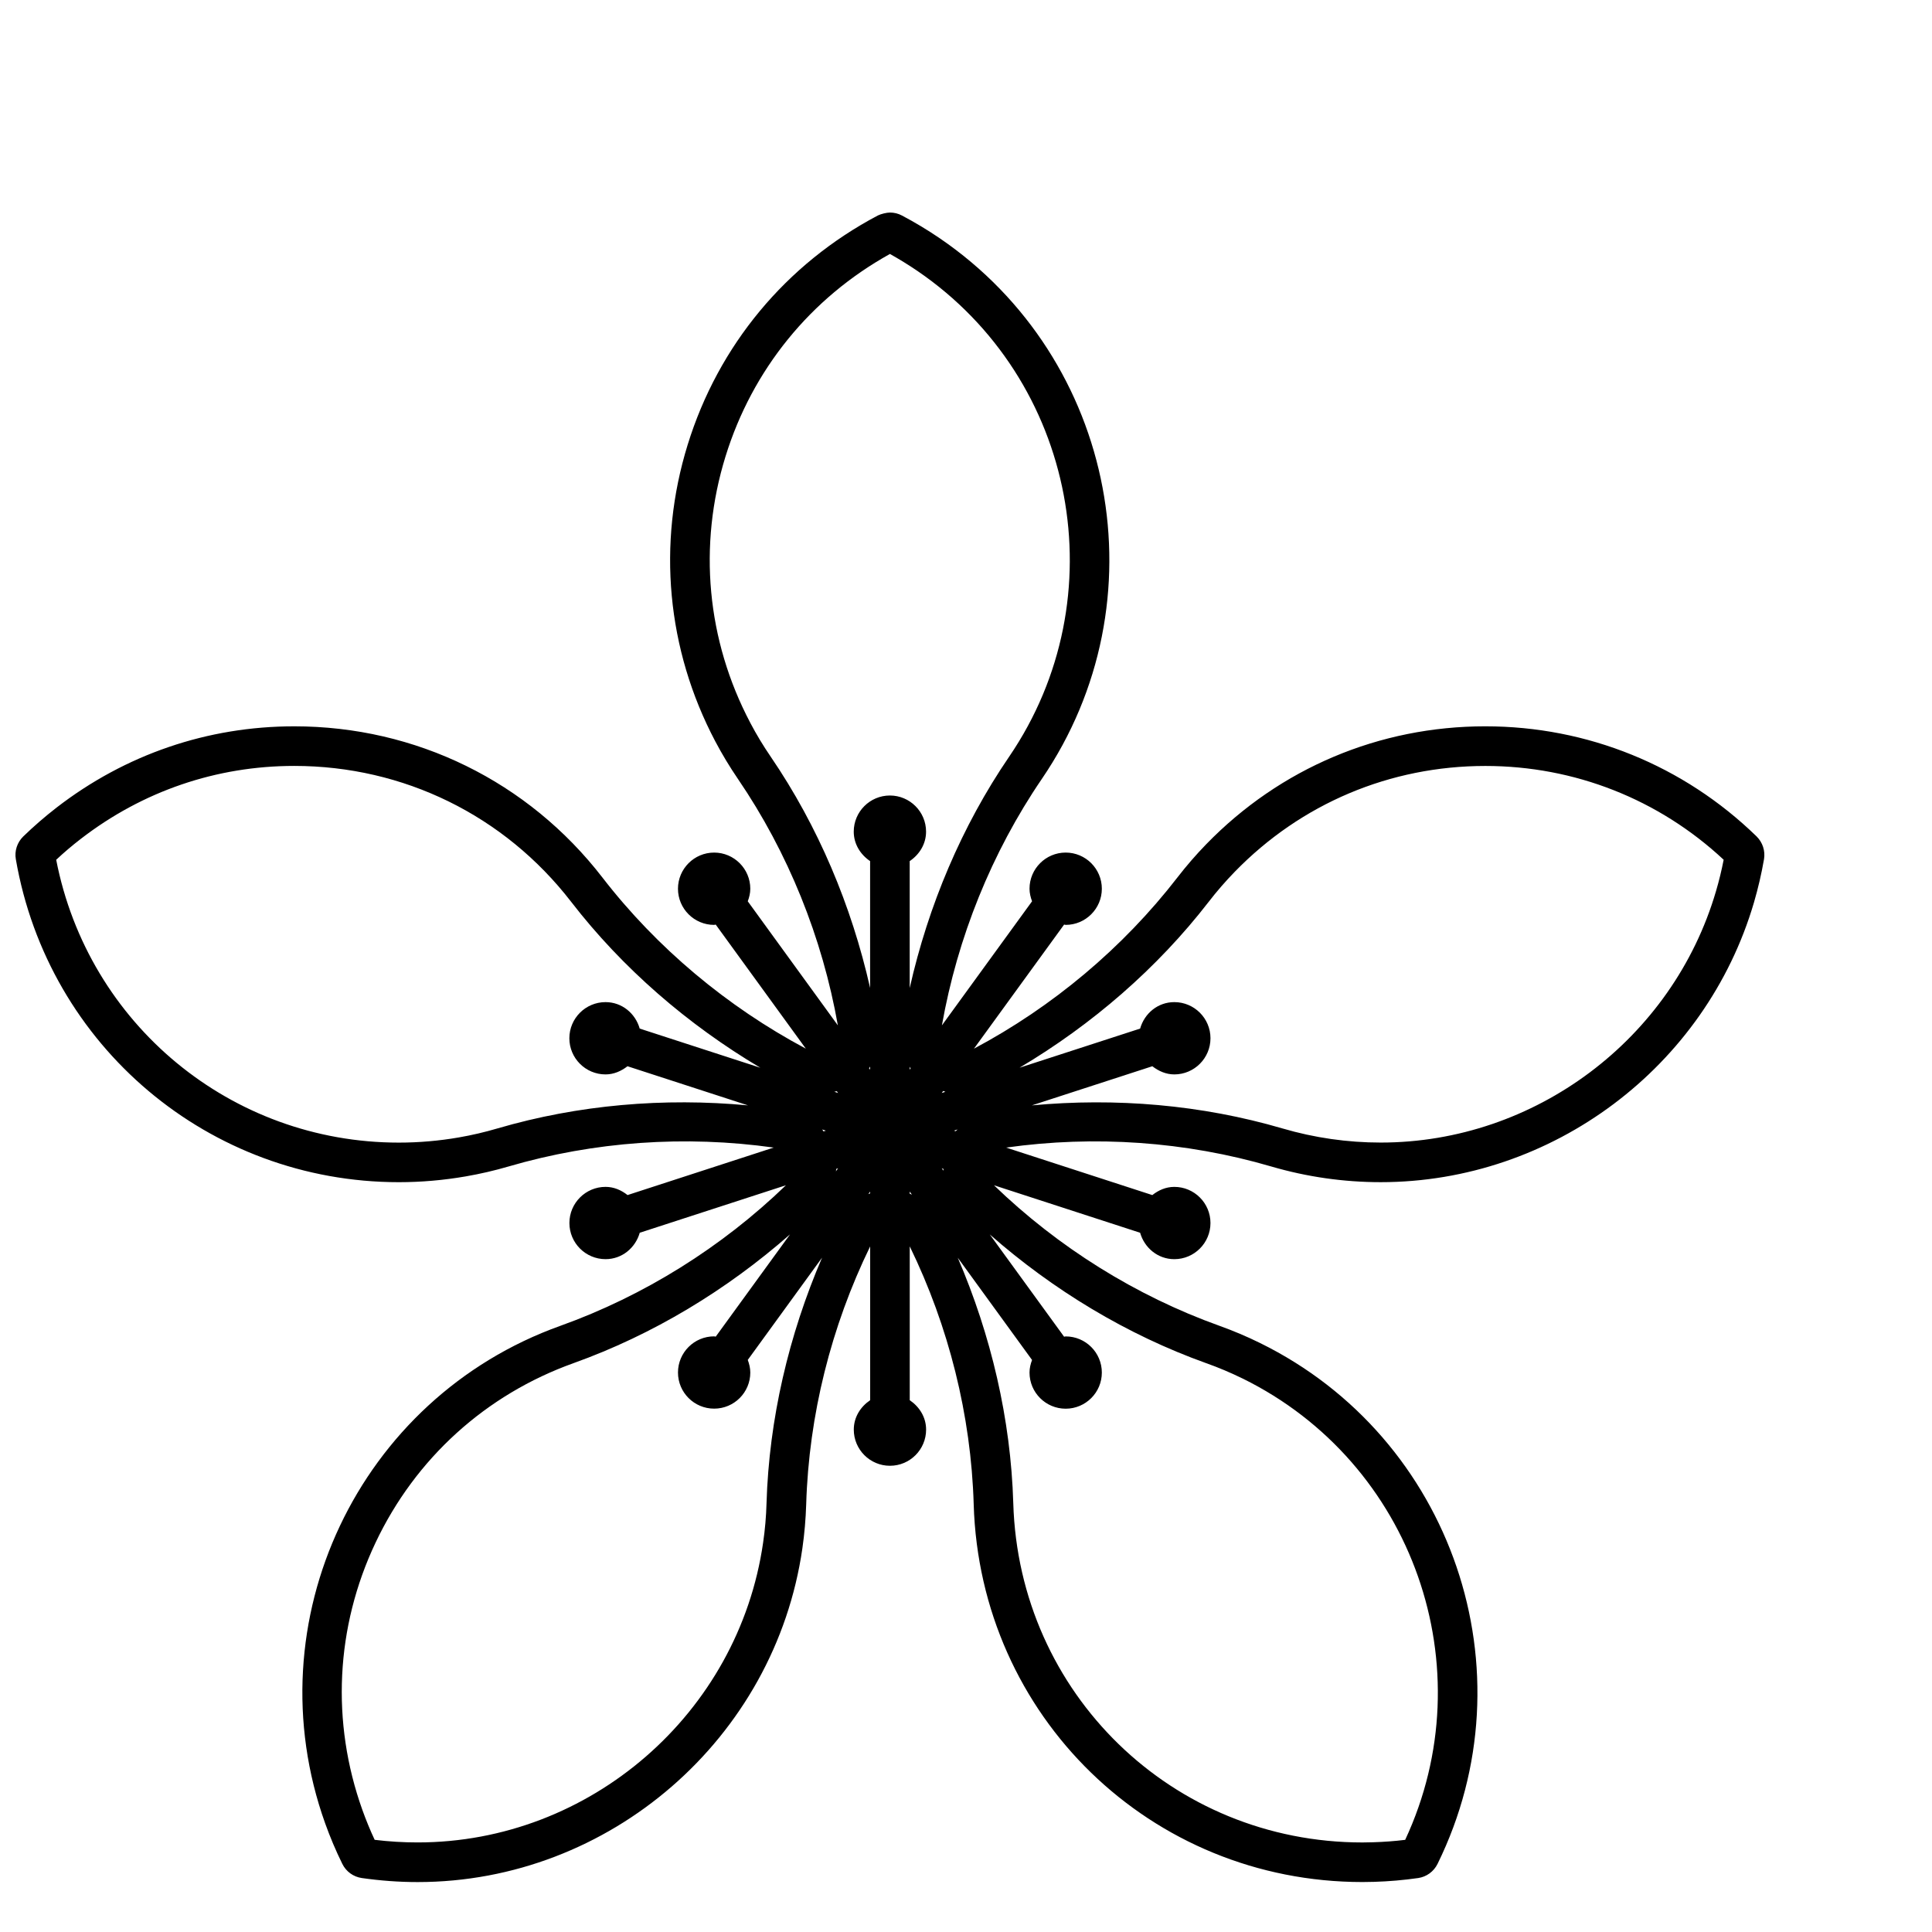 <?xml version="1.0" encoding="UTF-8"?>
<!-- The Best Svg Icon site in the world: iconSvg.co, Visit us! https://iconsvg.co -->
<svg width="800px" height="800px" version="1.1" viewBox="144 144 512 512" xmlns="http://www.w3.org/2000/svg">
 <defs>
  <clipPath id="a">
   <path d="m148.09 200h463.91v443h-463.91z"/>
  </clipPath>
 </defs>
 <g clip-path="url(#a)">
  <path d="m537.63 336.48c-28.109 0-54.379 11.094-73.965 31.246-2.719 2.801-5.269 5.742-7.652 8.828-14.434 18.66-33.074 34.27-53.906 45.352l23.891-32.883c0.148 0 0.262 0.082 0.418 0.082 5.281 0 9.582-4.305 9.582-9.582 0-5.281-4.293-9.582-9.582-9.582-5.289 0-9.582 4.305-9.582 9.582 0 1.176 0.285 2.289 0.672 3.328l-23.891 32.883c4.113-23.258 13.172-45.793 26.473-65.297 32.043-46.969 19.902-111.26-27.07-143.31-3.223-2.195-6.559-4.199-9.98-6.004-0.988-0.535-2.09-0.797-3.203-0.797-0.859 0-2.426 0.387-3.191 0.777-24.359 12.859-42.266 34.426-50.402 60.75-8.145 26.312-5.543 54.234 7.305 78.594 1.816 3.441 3.832 6.781 6.023 9.992 13.297 19.5 22.367 42.047 26.473 65.297l-23.879-32.883c0.398-1.051 0.672-2.152 0.672-3.328 0-5.281-4.305-9.582-9.582-9.582-5.281 0-9.582 4.305-9.582 9.582 0 5.281 4.293 9.582 9.582 9.582 0.148 0 0.273-0.082 0.418-0.082l23.879 32.875c-20.836-11.105-39.477-26.68-53.898-45.344-19.68-25.473-49.445-40.074-81.668-40.074-22.984 0-44.766 7.453-62.996 21.539-3.074 2.383-6.023 4.934-8.848 7.672-1.605 1.586-2.332 3.852-1.941 6.023 8.574 49.582 51.262 85.574 101.51 85.574 5.887 0 11.84-0.516 17.695-1.531 3.84-0.66 7.641-1.543 11.367-2.633 22.734-6.644 46.832-8.301 70.262-5.008l-38.73 12.586c-1.625-1.289-3.602-2.172-5.824-2.172-5.281 0-9.582 4.293-9.582 9.574 0 5.289 4.293 9.582 9.582 9.582 4.375 0 7.914-3 9.059-7l38.742-12.586c-16.984 16.395-37.574 29.293-59.773 37.25-53.539 19.164-81.512 78.312-62.336 131.86 1.312 3.672 2.832 7.254 4.535 10.715 0.988 2.027 2.906 3.441 5.164 3.769 4.902 0.703 9.887 1.07 14.809 1.07 50.875 0 94.707-38.027 101.96-88.461 0.555-3.863 0.883-7.746 1.008-11.641 0.691-23.586 6.613-47.148 16.949-68.352v40.758c-2.551 1.723-4.336 4.492-4.336 7.789 0 5.289 4.293 9.582 9.582 9.582 5.289 0 9.582-4.293 9.582-9.582 0-3.297-1.785-6.066-4.336-7.797v-40.766c10.34 21.211 16.258 44.785 16.949 68.371 1.66 56.133 46.918 100.09 103.04 100.09l3.098-0.051c3.894-0.117 7.777-0.453 11.66-1.008 2.215-0.324 4.125-1.723 5.121-3.738 25.098-51.031 4-112.97-47.031-138.05-3.496-1.723-7.086-3.242-10.746-4.555-22.211-7.957-42.793-20.855-59.766-37.25l38.73 12.586c1.145 4 4.691 7 9.059 7 5.281 0 9.582-4.293 9.582-9.582 0-5.281-4.293-9.574-9.582-9.574-2.234 0-4.199 0.883-5.824 2.172l-38.742-12.586c23.418-3.297 47.527-1.648 70.262 5.008 9.469 2.769 19.23 4.156 29 4.156 45.48 0 86.152-30.5 98.938-74.188 1.09-3.746 1.973-7.547 2.644-11.398 0.367-2.203-0.355-4.449-1.973-6.047-19.344-18.812-44.871-29.172-71.867-29.172zm-144.06 97.172 0.387-0.535c0.199 0.062 0.379 0.168 0.578 0.219zm-8.492-6.172v-0.777c0.094 0.148 0.156 0.285 0.25 0.43zm-42.246-91.934c-11.547-21.883-13.875-46.961-6.559-70.598 7.117-23.02 22.547-41.984 43.57-53.645 2.488 1.395 4.914 2.887 7.273 4.492 42.195 28.789 53.098 86.539 24.309 128.75-12.586 18.43-21.422 39.477-26.344 61.297v-33.641c2.551-1.723 4.336-4.504 4.336-7.809 0-5.281-4.305-9.574-9.582-9.574-5.281 0-9.582 4.293-9.582 9.574 0 3.297 1.785 6.086 4.336 7.809v33.617c-4.922-21.812-13.762-42.844-26.336-61.277-1.988-2.906-3.793-5.894-5.422-8.992zm31.75 91.117v0.82l-0.285-0.387c0.109-0.152 0.191-0.289 0.285-0.434zm-8.48 6.988-0.996-0.324c0.219-0.051 0.441-0.082 0.652-0.148zm-90.273 9.395c-3.359 0.988-6.769 1.785-10.223 2.383-5.258 0.914-10.613 1.375-15.902 1.375-44.461 0-82.34-31.383-90.812-74.953 2.078-1.953 4.25-3.789 6.508-5.531 16.375-12.648 35.938-19.344 56.586-19.344 28.949 0 55.691 13.121 73.367 36 13.645 17.664 30.922 32.57 50.148 43.988l-31.973-10.379c-1.145-4.019-4.691-7.012-9.059-7.012-5.281 0-9.582 4.293-9.582 9.574 0 5.289 4.293 9.582 9.582 9.582 2.227 0 4.188-0.891 5.824-2.164l31.938 10.371c-22.27-2.078-44.898-0.18-66.402 6.109zm86.066 0.273 0.957 0.316-0.621 0.199c-0.125-0.172-0.199-0.348-0.336-0.516zm4.207 10.297-0.586 0.797c0.012-0.219 0.125-0.43 0.125-0.66zm-18.965 88.742c-0.094 3.504-0.398 6.992-0.902 10.453-6.519 45.301-45.879 79.453-91.566 79.453-3.789 0-7.609-0.23-11.379-0.691-1.207-2.582-2.289-5.227-3.254-7.914-8.332-23.289-7.106-48.438 3.473-70.805 10.578-22.379 29.23-39.285 52.523-47.621 21.012-7.527 40.535-19.355 57.34-34.113l-19.699 27.109c-0.148-0.012-0.262-0.082-0.418-0.082-5.281 0-9.582 4.293-9.582 9.582 0 5.289 4.293 9.574 9.582 9.574 5.289 0 9.582-4.281 9.582-9.574 0-1.188-0.285-2.289-0.672-3.336l19.691-27.102c-8.832 20.543-14.047 42.762-14.719 65.066zm26.977-81.91 0.473-0.66v0.473c-0.16 0.062-0.316 0.125-0.473 0.188zm10.965-0.672 0.598 0.82c-0.199-0.082-0.387-0.188-0.598-0.25zm88.223 49.543c45.258 22.262 64.297 76.77 43.086 122.26-2.824 0.348-5.668 0.555-8.523 0.641l-2.793 0.051c-50.402 0-91.055-39.496-92.543-89.898-0.66-22.305-5.887-44.523-14.715-65.066l19.691 27.102c-0.398 1.059-0.672 2.152-0.672 3.336 0 5.289 4.305 9.574 9.582 9.574 5.281 0 9.582-4.281 9.582-9.574 0-5.289-4.293-9.582-9.582-9.582-0.148 0-0.273 0.074-0.418 0.082l-19.699-27.109c16.805 14.758 36.328 26.586 57.34 34.113 3.293 1.164 6.523 2.539 9.664 4.074zm-79.258-55.062-0.473-0.641 0.441 0.148c0.012 0.164 0.02 0.324 0.031 0.492zm2.769-10.625 0.957-0.316c-0.148 0.18-0.355 0.273-0.504 0.461zm201.95-63.488c-11.473 39.234-48.02 66.648-88.859 66.648-8.773 0-17.539-1.25-26.051-3.746-21.484-6.289-44.145-8.176-66.41-6.109l31.938-10.371c1.637 1.27 3.602 2.164 5.824 2.164 5.281 0 9.582-4.293 9.582-9.582 0-5.281-4.293-9.574-9.582-9.574-4.375 0-7.914 2.992-9.059 7.012l-31.961 10.371c19.219-11.418 36.496-26.336 50.141-43.977 2.141-2.781 4.441-5.414 6.875-7.926 17.59-18.105 41.188-28.066 66.441-28.066 23.605 0 45.961 8.816 63.145 24.855-0.543 2.789-1.215 5.562-2.023 8.301z"/>
 </g>
</svg>